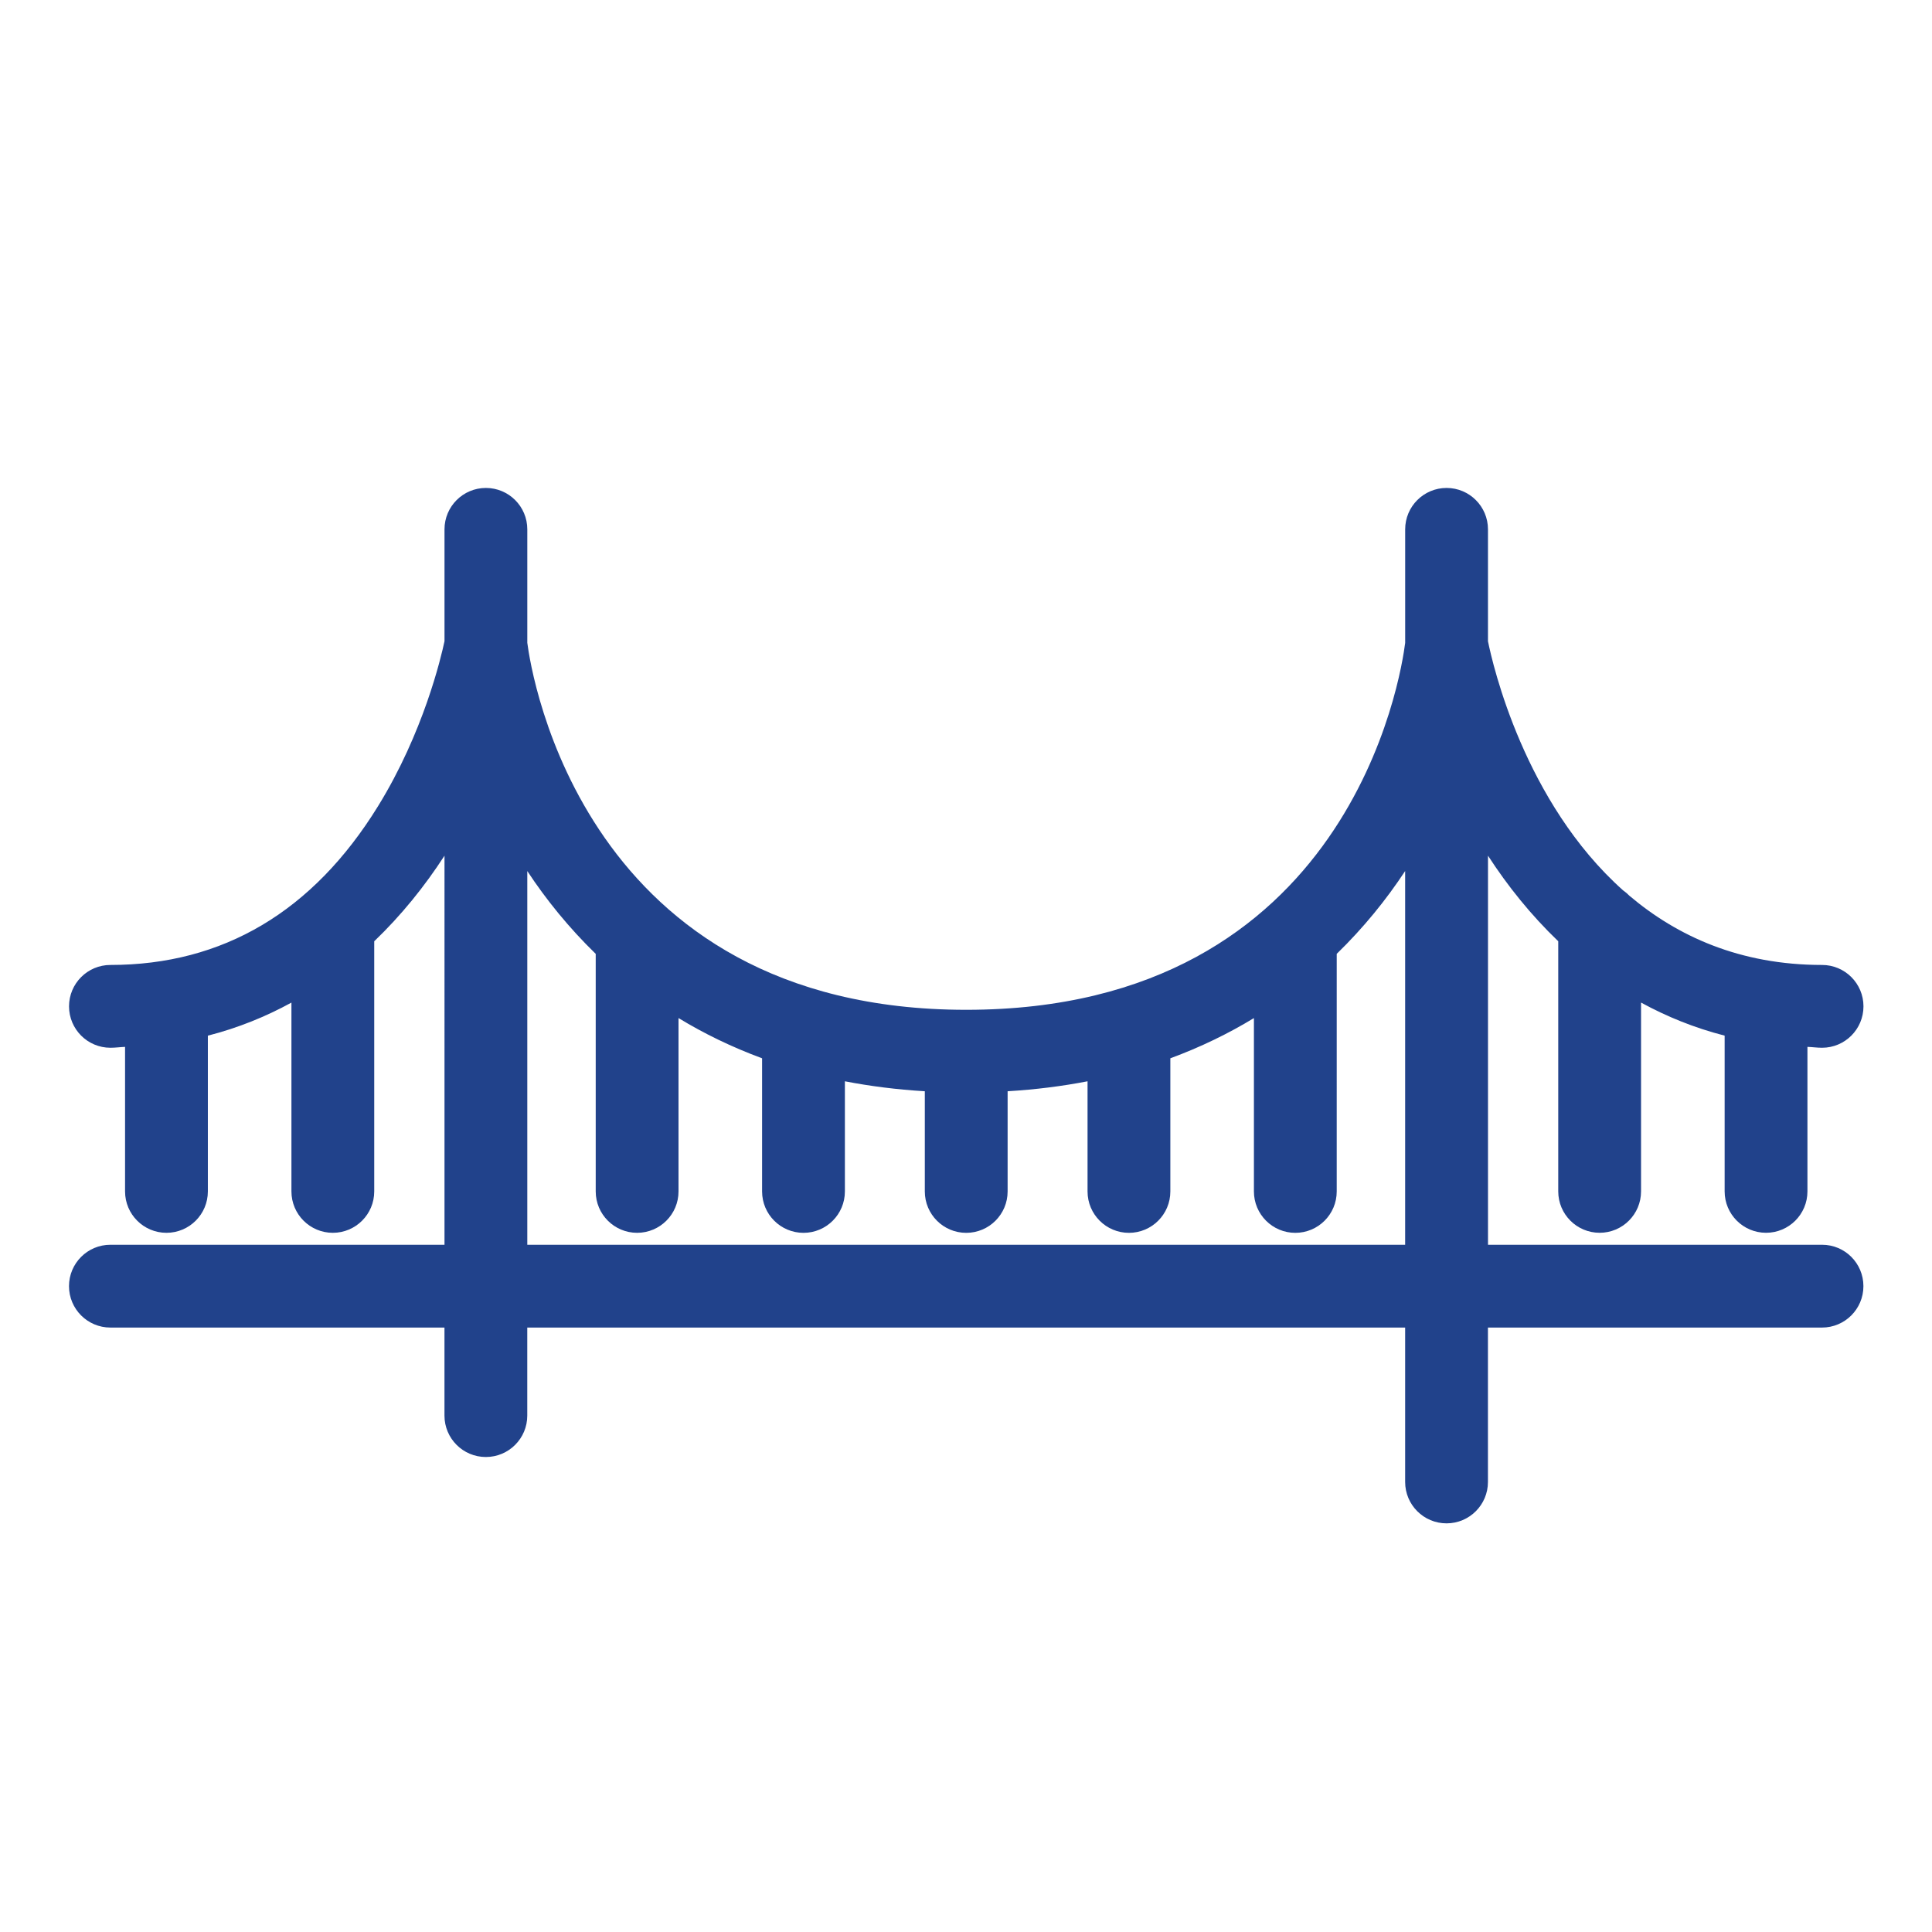 <?xml version="1.0" encoding="utf-8"?>
<!-- Generator: Adobe Illustrator 25.4.8, SVG Export Plug-In . SVG Version: 6.00 Build 0)  -->
<svg version="1.1" xmlns="http://www.w3.org/2000/svg" xmlns:xlink="http://www.w3.org/1999/xlink" x="0px" y="0px" width="70px"
	 height="70px" viewBox="0 0 70 70" style="enable-background:new 0 0 70 70;" xml:space="preserve">
<style type="text/css">
	.st0{fill:#21428B;}
</style>
<g id="Background">
</g>
<g id="TOWER_CRANE">
	<path class="st0" d="M66.017,45.1H53.913V31.003c0.712,1.099,1.556,2.152,2.545,3.1v9.063c0,0.829,0.672,1.5,1.5,1.5
		s1.5-0.671,1.5-1.5v-6.841c0.925,0.506,1.931,0.917,3.029,1.198v5.643c0,0.829,0.672,1.5,1.5,1.5c0.828,0,1.5-0.671,1.5-1.5V37.93
		c0.179,0.006,0.347,0.032,0.53,0.032c0.828,0,1.5-0.671,1.5-1.5s-0.672-1.5-1.5-1.5c-2.977,0-5.251-1.044-6.982-2.509
		c-0.07-0.072-0.146-0.138-0.229-0.195c-3.577-3.19-4.719-8.163-4.894-9.024v-4.055c0-0.829-0.672-1.5-1.5-1.5s-1.5,0.671-1.5,1.5
		v4.113c-0.144,1.15-1.993,13.295-15.904,13.295c-13.86,0-15.758-12.17-15.903-13.298v-4.11c0-0.829-0.672-1.5-1.5-1.5
		s-1.5,0.671-1.5,1.5v4.052c-0.123,0.582-0.761,3.31-2.41,5.981c-2.354,3.815-5.616,5.75-9.694,5.75c-0.828,0-1.5,0.671-1.5,1.5
		s0.672,1.5,1.5,1.5c0.183,0,0.351-0.025,0.53-0.032v5.237c0,0.829,0.672,1.5,1.5,1.5s1.5-0.671,1.5-1.5v-5.643
		c1.098-0.281,2.104-0.692,3.028-1.198v6.841c0,0.829,0.672,1.5,1.5,1.5s1.5-0.671,1.5-1.5v-9.063
		c0.989-0.948,1.834-2.002,2.546-3.101V45.1H4c-0.828,0-1.5,0.671-1.5,1.5s0.672,1.5,1.5,1.5h12.104v3.19c0,0.829,0.672,1.5,1.5,1.5
		s1.5-0.671,1.5-1.5V48.1h15.903h15.904v5.594c0,0.829,0.672,1.5,1.5,1.5s1.5-0.671,1.5-1.5V48.1h12.104c0.828,0,1.5-0.671,1.5-1.5
		S66.845,45.1,66.017,45.1z M35.008,45.1H19.105V31.56c0.688,1.044,1.511,2.059,2.479,3v8.607c0,0.829,0.672,1.5,1.5,1.5
		s1.5-0.671,1.5-1.5v-6.281c0.919,0.56,1.927,1.051,3.028,1.458v4.824c0,0.829,0.672,1.5,1.5,1.5s1.5-0.671,1.5-1.5v-3.991
		c0.913,0.177,1.878,0.3,2.896,0.361v3.63c0,0.829,0.672,1.5,1.5,1.5s1.5-0.671,1.5-1.5v-3.63c1.019-0.061,1.983-0.184,2.896-0.361
		v3.991c0,0.829,0.672,1.5,1.5,1.5s1.5-0.671,1.5-1.5v-4.824c1.101-0.406,2.109-0.898,3.028-1.457v6.281c0,0.829,0.672,1.5,1.5,1.5
		s1.5-0.671,1.5-1.5V34.56c0.968-0.941,1.791-1.956,2.479-3.001V45.1H35.008z"/>
</g>
</svg>
